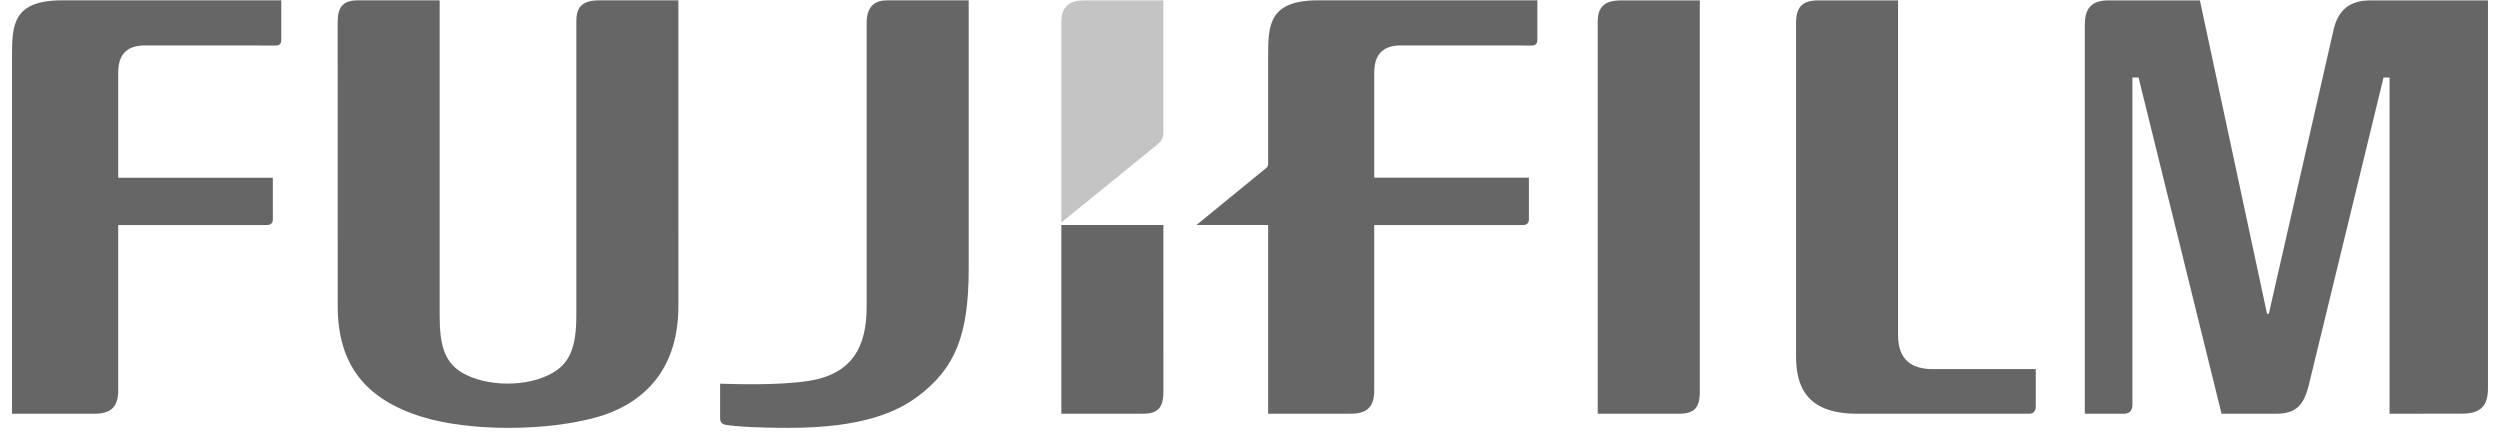 <svg xmlns="http://www.w3.org/2000/svg" width="139" height="24" viewBox="0 0 139 24" fill="none"><g opacity="0.6" clip-path="url(#clip0_1480_16714)"><path d="M105.532 0.021V18.627C105.532 19.836 106.108 20.457 107.281 20.519C107.295 20.52 113.189 20.52 113.189 20.52V22.608C113.189 22.841 113.068 23.004 112.818 23.004H103.252C100.298 23.004 99.861 21.317 99.861 19.784V1.286C99.861 0.413 100.181 -4.81345e-05 101.175 0.023L105.532 0.021ZM94.509 0.021L94.51 21.793C94.51 22.761 94.115 23.005 93.321 23.005H88.832V1.223C88.832 0.505 89.097 0.023 90.103 0.023L94.509 0.021ZM0.668 3.189C0.668 1.437 0.672 0.019 3.446 0.019H15.639V2.231C15.639 2.388 15.568 2.53 15.355 2.53L8.048 2.528C7.066 2.528 6.572 3.017 6.572 4.045V9.881H15.169L15.171 12.198C15.171 12.404 15.047 12.512 14.852 12.512H6.572V21.772C6.553 22.665 6.124 23.02 5.179 23.003H0.668V3.189ZM24.445 0.019V17.538C24.445 19.042 24.65 20.096 25.668 20.706C27.031 21.525 29.34 21.537 30.73 20.729C31.681 20.178 32.044 19.294 32.044 17.543V1.187C32.044 0.451 32.314 0.019 33.305 0.019H37.718L37.719 17.02C37.719 20.969 35.323 22.589 33.204 23.19C30.385 23.987 26.104 24 23.444 23.171C20.265 22.178 18.781 20.226 18.777 17.021L18.775 1.2C18.775 0.436 19.039 0.019 19.886 0.019H24.445ZM131.77 0.023C130.65 0.023 130.012 0.564 129.759 1.601L126.145 17.449L126.047 17.447L122.314 0.023H117.21C116.226 0.023 115.916 0.548 115.916 1.359V23.005H118.072C118.419 23.005 118.563 22.826 118.563 22.459V4.311H118.904L123.518 23.005H126.54C127.679 23.005 128.102 22.52 128.383 21.352L132.525 4.311H132.86L132.859 23.005L136.891 22.998C137.88 22.998 138.331 22.604 138.331 21.595V0.021L131.77 0.023ZM64.684 12.511H59.01V23.005H63.497C64.287 23.005 64.685 22.764 64.685 21.793C64.685 21.793 64.684 17.305 64.684 12.511" fill="black"></path><path d="M64.355 8.028C64.554 7.86 64.67 7.734 64.685 7.374V0.023H60.279C59.287 0.023 59.012 0.526 59.012 1.242V12.37L64.355 8.028Z" fill="#9C9C9C"></path><path d="M44.901 21.186C47.366 20.825 48.185 19.306 48.185 17.066V1.269C48.185 0.325 48.678 0.019 49.314 0.019H53.859V14.955C53.859 18.628 53.114 20.483 51.017 22.049C49.926 22.862 48.017 23.789 43.883 23.789C41.515 23.789 40.463 23.65 40.321 23.616C40.12 23.569 40.039 23.441 40.039 23.261V21.333C41.011 21.361 43.238 21.432 44.901 21.186M73.281 0.019C70.51 0.019 70.508 1.438 70.508 3.19V9.112C70.508 9.234 70.457 9.283 70.404 9.337L66.523 12.51H70.508V23.002H75.017C75.962 23.021 76.391 22.665 76.407 21.773V12.513H84.688C84.882 12.513 85.007 12.403 85.007 12.199V9.88H76.407V4.044C76.407 3.017 76.902 2.527 77.883 2.527L85.193 2.53C85.403 2.53 85.477 2.389 85.477 2.231V0.019L73.281 0.019Z" fill="black"></path></g><defs><clipPath id="clip0_1480_16714"><rect width="139" height="24" fill="white"></rect></clipPath></defs></svg>